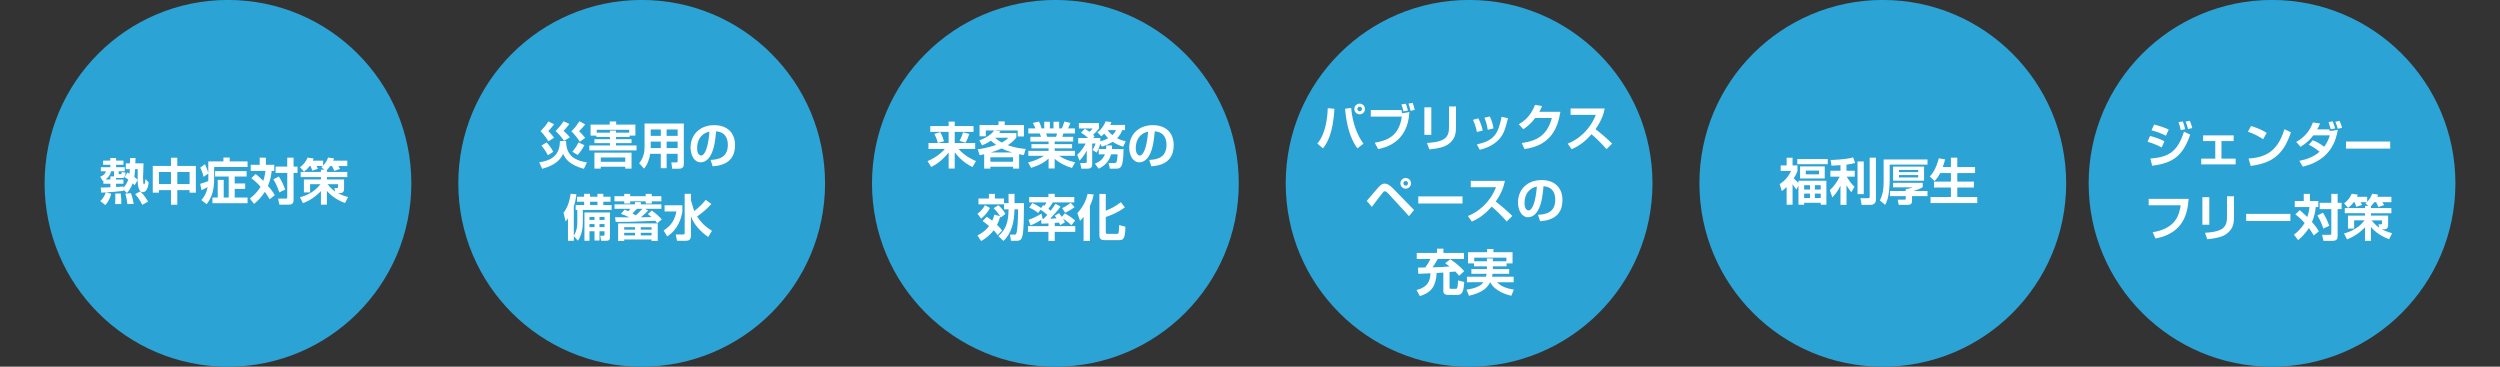 <?xml version="1.0" encoding="utf-8"?>
<!-- Generator: Adobe Illustrator 15.1.0, SVG Export Plug-In . SVG Version: 6.00 Build 0)  -->
<!DOCTYPE svg PUBLIC "-//W3C//DTD SVG 1.1//EN" "http://www.w3.org/Graphics/SVG/1.1/DTD/svg11.dtd">
<svg version="1.1" id="レイヤー_1" xmlns="http://www.w3.org/2000/svg" xmlns:xlink="http://www.w3.org/1999/xlink" x="0px"
	 y="0px" width="900px" height="132px" viewBox="0 0 900 132" enable-background="new 0 0 900 132" xml:space="preserve">
<rect x="0" y="0" width="900" height="132" fill="#333333" stroke="none"/>
<g>
	<circle fill="#2CA3D5" cx="82.07" cy="66" r="66.016"/>
	<g>
		<path fill="#FFFFFF" d="M44.467,68.317v0.378c-2.083,0.287-4.185,0.448-6.286,0.574l1.85,0.485
			c-0.27,1.077-0.844,2.693-2.102,4.059l-1.832-1.419c0.449-0.431,1.365-1.311,1.994-3.125c-0.539,0.036-0.934,0.054-1.652,0.072
			L36.26,67.51c0.808,0,1.652,0,3.484-0.09v-1.275h-2.532v-1.113c-0.072,0.036-0.108,0.036-0.251,0.107l-0.88-1.508
			c1.455-0.593,1.814-1.221,2.011-1.976h-1.778v-1.473h3.395V59.32h-2.586v-1.508h2.586v-0.934h2.083v0.934h2.64v1.508h-2.64v0.862
			h3.125v1.473h-2.191v0.593c0,0.341,0.018,0.449,0.359,0.449h0.306c0.305,0,0.323-0.09,0.467-0.79l1.401,0.27
			c-0.359,1.742-0.467,1.903-1.311,1.903H42.33c-0.216,0-0.306,0-0.539-0.054v0.593h2.64v1.526h-2.64v1.186
			c1.509-0.09,2.102-0.144,2.676-0.197v0.413c0.646-0.719,1.293-1.688,1.706-2.892c-0.593-0.449-0.916-0.628-1.275-0.844
			l0.916-1.724c0.395,0.215,0.575,0.305,0.808,0.449c0.072-0.826,0.108-1.275,0.126-1.634h-1.455v-2.101h1.509
			c0.018-0.88,0.018-1.329,0.036-1.922h1.958c0,0.215-0.072,1.562-0.072,1.922h2.945c-0.126,3.197-0.162,3.933-0.162,4.939
			c0,1.149,0.072,1.958,0.09,2.173c0.054,0.449,0.233,0.467,0.269,0.467c0.341,0,0.467-1.383,0.521-1.939l1.149,1.275
			c-0.144,1.167-0.575,3.466-2.119,3.466c-1.688,0-1.796-2.748-1.868-4.328l-1.078,1.85c-0.251-0.305-0.323-0.359-0.683-0.718
			c-0.683,1.85-1.509,2.837-2.065,3.502L44.467,68.317z M39.744,64.618v-1.114h1.383c-0.072-0.197-0.072-0.305-0.072-0.521v-1.329
			h-1.06c-0.377,1.868-1.832,2.82-2.065,2.963H39.744z M41.432,73.472c0.054-0.7,0.107-1.418,0.107-2.064
			c0-0.126-0.036-1.438-0.054-1.725l1.976-0.036c0.144,1.006,0.251,2.587,0.197,3.808L41.432,73.472z M45.868,73.472
			c-0.198-1.526-0.377-2.514-0.737-3.789l2.012-0.126c0.413,1.078,0.772,2.461,0.97,3.844L45.868,73.472z M48.616,60.9
			c-0.036,0.754-0.072,1.509-0.251,2.802c0.772,0.593,1.024,0.862,1.186,1.06c-0.018-0.808-0.018-1.347,0.036-3.861H48.616z
			 M51.238,73.741c-0.844-1.634-1.616-2.729-2.586-3.879l1.814-0.952c0.682,0.593,1.437,1.329,2.855,3.646L51.238,73.741z"/>
		<path fill="#FFFFFF" d="M61.551,73.706v-5.263h-4.328v0.916h-2.227v-9.626h6.555v-2.945h2.281v2.945h6.681v9.626H68.25v-0.916
			h-4.418v5.263H61.551z M57.223,61.924v4.328h4.328v-4.328H57.223z M63.832,61.924v4.328h4.418v-4.328H63.832z"/>
		<path fill="#FFFFFF" d="M74.99,62.463l-1.724,1.221c-0.251-1.419-0.934-2.892-1.167-3.358l1.67-1.221
			c0.306,0.628,0.952,2.047,1.221,3.125v-4.131h5.442v-1.383h2.263v1.383h6.429v2.012H77.091v4.31c0,4.4-0.988,6.825-2.712,9.106
			l-1.886-1.491c1.203-1.311,1.921-2.909,2.263-4.669c-0.952,0.521-1.706,0.861-2.209,1.077l-0.485-2.263
			c0.79-0.233,1.599-0.467,2.927-0.988V62.463z M88.783,61.601v1.958h-4.292v2.496h3.771v1.939h-3.771v3.107h4.633v2.047H76.48
			v-2.047h1.904v-6.358h2.155v6.358h1.796v-7.543h-4.903v-1.958H88.783z"/>
		<path fill="#FFFFFF" d="M92.039,62.643c0.7,0.557,1.526,1.257,2.729,2.46c0.108-0.288,0.557-1.527,0.791-3.574H90.26v-2.191h3.233
			V56.77h2.227v2.568h3.017v2.191h-0.934c-0.197,1.832-0.521,3.413-1.347,5.388c0.269,0.306,1.634,1.813,2.479,3.341l-1.832,1.473
			c-0.916-1.545-1.652-2.497-1.76-2.658c-1.275,1.976-2.479,3.161-3.879,4.346l-1.509-1.957c0.718-0.557,2.497-1.904,3.843-4.238
			c-1.455-1.653-2.802-2.676-3.322-3.072L92.039,62.643z M100.39,63.541c1.06,1.616,1.706,3.107,2.281,4.706l-2.137,1.023
			c-0.359-1.132-1.113-3.143-2.119-4.706L100.39,63.541z M105.688,56.77v3.215h1.419v2.281h-1.419v9.537
			c0,1.491-0.503,1.886-2.101,1.886h-3l-0.485-2.191h2.622c0.683,0,0.683-0.089,0.683-0.574v-8.657h-4.185v-2.281h4.185V56.77
			H105.688z"/>
		<path fill="#FFFFFF" d="M116.773,61.08l-1.096-0.844c0.288-0.233,0.377-0.323,0.521-0.467h-2.263
			c0.197,0.287,0.413,0.7,0.539,0.988l-2.083,0.665c-0.215-0.754-0.323-1.006-0.61-1.652h-0.305c-0.88,1.149-1.491,1.634-2.03,2.047
			l-1.437-1.634c0.97-0.718,1.939-1.617,2.748-3.448l2.155,0.305c-0.108,0.341-0.162,0.503-0.27,0.79h3.682v1.814
			c1.185-1.239,1.616-2.46,1.796-2.927l2.119,0.305c-0.09,0.306-0.144,0.485-0.27,0.808h5.064v1.94h-3.214
			c0.233,0.341,0.485,0.808,0.592,1.042l-2.083,0.701c-0.18-0.503-0.539-1.275-0.791-1.742h-0.664
			c-0.234,0.323-0.539,0.772-1.186,1.455v0.665h7.345v1.85h-7.345V64.6h6.178v3.34c0,0.432,0,1.581-1.419,1.581h-0.844
			c0.646,0.341,1.527,0.79,3.7,1.418l-1.095,2.155c-3.844-1.419-5.801-3.538-6.52-4.364v4.957h-2.155v-4.902
			c-1.796,1.939-4.005,3.43-6.465,4.363l-1.096-2.137c1.06-0.27,4.831-1.275,7.399-4.706h-3.735v2.963h-2.227V64.6h6.124v-0.862
			h-7.273v-1.85h7.273V61.08H116.773z M120.365,67.725h0.916c0.323,0,0.395-0.107,0.395-0.521v-0.898h-3.771
			c1.257,1.598,2.371,2.371,2.784,2.658L120.365,67.725z"/>
	</g>
	<circle fill="#2CA3D5" cx="231.004" cy="66" r="66.016"/>
	<g>
		<path fill="#FFFFFF" d="M194.104,58.437c3.143-0.485,7.525-1.67,7.454-7.687h2.245c-0.054,5.675,3.682,7.094,7.489,7.723
			l-1.096,2.299c-4.975-1.329-6.627-3.448-7.489-5.424c-1.257,3.089-4.49,4.616-7.525,5.406L194.104,58.437z M197.427,50.876
			c-0.503-0.844-1.329-2.12-2.802-3.664c1.455-1.581,1.904-2.047,2.766-3.502l2.083,1.023c-0.628,0.88-0.988,1.275-2.083,2.46
			c0.988,0.97,1.114,1.132,2.083,2.389L197.427,50.876z M197.248,55.887c-0.305-0.575-0.862-1.67-2.317-3.484l1.85-1.149
			c0.988,1.078,1.67,2.011,2.407,3.395L197.248,55.887z M203.048,50.714c-0.916-1.4-2.083-2.676-3.035-3.538
			c0.324-0.341,2.065-2.137,2.874-3.538l2.083,1.005c-0.826,1.114-1.419,1.778-2.083,2.46c0.521,0.467,1.527,1.401,2.281,2.335
			L203.048,50.714z M208.724,51.038c-0.862-1.401-1.85-2.64-3.017-3.754c1.491-1.58,1.742-1.921,2.892-3.628l2.083,1.132
			c-0.503,0.665-1.437,1.706-2.209,2.424c0.539,0.521,1.419,1.419,2.191,2.425L208.724,51.038z M206.048,54.611
			c1.006-1.203,1.562-2.029,2.227-3.34l2.119,1.005c-0.198,0.377-1.078,2.03-2.442,3.521L206.048,54.611z"/>
		<path fill="#FFFFFF" d="M214.691,48.811h-2.083v-3.951h6.896v-1.131h2.317v1.131h6.914v3.951h-2.065v0.485h-4.903v0.808h5.585
			v1.419h-5.585v0.844h7.381v1.778h-16.99v-1.778h7.417v-0.844h-5.585v-1.419h5.585v-0.808h-4.885V48.811z M213.991,54.971h13.362
			V60.7h-2.263v-0.683h-8.818V60.7h-2.281V54.971z M219.576,47.769v-0.754h2.191v0.754h4.742v-1.042h-11.692v1.042H219.576z
			 M216.271,58.239h8.818v-1.562h-8.818V58.239z"/>
		<path fill="#FFFFFF" d="M243.952,55.366h-3.969v5.19h-2.101v-5.19h-3.826c-0.251,1.814-0.97,3.969-2.209,5.334l-1.742-1.922
			c1.832-2.263,1.939-4.705,1.939-5.891v-8.405h14.134v14.296c0,0.808,0,1.958-1.742,1.958h-2.442l-0.306-2.281h1.724
			c0.377,0,0.539-0.018,0.539-0.521V55.366z M234.254,46.619v2.299h3.628v-2.299H234.254z M234.254,50.965V53.3h3.628v-2.335
			H234.254z M239.983,46.619v2.299h3.969v-2.299H239.983z M239.983,50.965V53.3h3.969v-2.335H239.983z"/>
		<path fill="#FFFFFF" d="M255.81,57.575c3.215-0.144,6.214-1.06,6.214-5.46c0-2.029-0.736-4.562-4.239-4.831
			c-0.18,2.155-0.521,6.232-2.011,8.747c-0.306,0.521-1.455,2.406-3.52,2.406c-2.425,0-3.646-2.712-3.646-5.316
			c0-4.706,3.412-8.064,8.477-8.064c4.651,0,7.525,2.676,7.525,7.184c0,5.316-3.34,7.31-8.046,7.633L255.81,57.575z M250.961,53.318
			c0,2.263,1.006,2.676,1.437,2.676c1.329,0,2.586-2.999,2.999-8.603C251.985,48.164,250.961,50.894,250.961,53.318z"/>
		<path fill="#FFFFFF" d="M206.571,85.006v1.688h-2.101V78.63c-0.359,0.503-0.503,0.665-0.862,1.042l-0.736-3.089
			c1.994-2.442,2.425-5.909,2.55-6.825l2.083,0.162c-0.09,0.79-0.234,2.263-0.934,4.364v10.524c1.239-1.904,1.257-3.934,1.257-4.85
			v-4.382h-0.593v-1.76h3.053v-1.186h-2.568v-1.796h2.568v-1.06h2.137v1.06h2.658v-1.06h2.119v1.06h2.586v1.796h-2.586v1.186h2.981
			v1.76h-10.363v4.274c0,2.479-0.413,4.849-1.778,6.789L206.571,85.006z M219.591,76.475v8.765c0,0.898-0.125,1.455-1.526,1.455
			h-1.652l-0.323-1.832h0.952c0.503,0,0.593-0.054,0.593-0.575v-1.023h-1.814v3.322h-1.796v-3.322h-1.814v3.431h-1.814v-10.22
			H219.591z M212.21,78.092v1.077h1.814v-1.077H212.21z M212.21,80.66v1.113h1.814V80.66H212.21z M212.426,72.632v1.186h2.658
			v-1.186H212.426z M215.82,78.092v1.077h1.814v-1.077H215.82z M215.82,80.66v1.113h1.814V80.66H215.82z"/>
		<path fill="#FFFFFF" d="M221.212,70.62h3.502v-0.826h2.155v0.826h5.585v-0.826h2.173v0.826h3.466v1.85h-3.466v0.791h-2.173V72.47
			h-5.585v0.791h-2.155V72.47h-3.502V70.62z M233.354,75.793c-0.898,0.916-1.329,1.293-2.64,2.442l3.843-0.09
			c-0.628-0.539-0.862-0.719-1.329-1.078l1.419-1.274c1.437,0.97,2.874,2.389,3.592,3.196l-1.616,1.401
			c-0.198-0.27-0.359-0.485-0.736-0.916c-8.315,0.377-9.626,0.431-14.242,0.413l-0.215-1.688c0.718,0.018,4.274,0.036,5.083,0.054
			c-1.796-0.897-2.514-1.096-2.981-1.239l1.329-1.544c0.323,0.125,0.521,0.18,1.329,0.574c0.413-0.431,0.628-0.683,0.772-0.88
			h-5.747v-1.616h7.364v-0.79h2.119v0.79h7.399v1.616h-5.909L233.354,75.793z M222.523,80.426h14.26v6.322h-2.209v-0.539h-9.86
			v0.539h-2.191V80.426z M224.715,82.671h3.897v-0.88h-3.897V82.671z M224.715,84.755h3.897V83.82h-3.897V84.755z M229.331,75.164
			c-0.916,0.952-1.114,1.149-1.652,1.652c0.107,0.054,0.665,0.377,1.221,0.719c0.215-0.198,1.203-1.096,2.353-2.371H229.331z
			 M230.677,82.671h3.897v-0.88h-3.897V82.671z M230.677,84.755h3.897V83.82h-3.897V84.755z"/>
		<path fill="#FFFFFF" d="M239.249,73.889h6.411v2.228c-0.395,2.496-1.562,6.519-5.478,8.997l-1.275-2.137
			c2.748-1.796,4.059-3.825,4.58-6.86h-4.238V73.889z M248.75,71.859c0,0.107,0,0.233,0.018,0.342
			c0.036,0.233,1.131,3.753,1.149,3.807c2.442-1.939,3.627-3.412,4.148-4.076l2.012,1.508c-1.509,1.742-3.251,3.161-5.119,4.49
			c0.79,1.239,2.173,3.215,5.352,5.173l-1.365,2.19c-2.766-1.867-5.19-4.544-6.196-7.417v6.843c0,1.688-0.898,1.957-1.778,1.957
			h-3.251l-0.467-2.28h2.712c0.341,0,0.521-0.162,0.521-0.485V69.776h2.263V71.859z"/>
	</g>
	<circle fill="#2CA3D5" cx="379.938" cy="66" r="66.016"/>
	<g>
		<path fill="#FFFFFF" d="M334.9,45.38h6.609v-1.598h2.191v1.598h6.771v2.102H343.7v4.005h7.363v2.119h-5.98
			c2.281,2.694,5.442,4.023,6.268,4.382l-1.239,2.137c-2.981-1.383-4.957-3.448-6.412-5.28v5.819h-2.191v-5.747
			c-1.078,1.347-3.107,3.628-6.268,5.208l-1.329-2.119c2.64-1.114,4.724-2.64,6.25-4.4h-5.909v-2.119h7.256v-4.005H334.9V45.38z
			 M338.492,47.553c0.611,1.042,1.096,2.371,1.329,3.305l-2.191,0.593c-0.072-0.234-0.539-1.922-1.257-3.233L338.492,47.553z
			 M348.962,48.218c-0.305,0.916-0.826,2.209-1.383,3.161l-2.137-0.665c0.628-1.167,0.808-1.724,1.257-3.107L348.962,48.218z"/>
		<path fill="#FFFFFF" d="M352.577,50.535c3.682-1.383,4.867-2.963,5.316-3.574h-3v2.102h-2.245v-4.059h6.807v-1.311h2.245v1.311
			h6.915v4.113h-2.245V46.96h-8.315l2.119,0.305c-0.18,0.251-0.251,0.341-0.467,0.629h6.178v1.598
			c-0.413,0.557-1.204,1.562-3.089,2.784c2.515,0.916,4.795,1.204,6.465,1.347l-0.682,2.227c-0.772-0.144-1.186-0.233-1.688-0.341
			v5.19H364.7v-0.683h-8.154V60.7h-2.245v-5.172c-0.665,0.144-1.257,0.287-1.617,0.359l-0.7-2.137
			c1.06-0.144,3.287-0.449,6.609-1.581c-1.095-0.826-1.598-1.275-1.868-1.527c-1.329,0.916-2.424,1.383-3.179,1.688L352.577,50.535z
			 M356.546,56.605v1.616h8.154v-1.616H356.546z M364.43,54.899c-1.275-0.377-2.676-0.862-3.807-1.455
			c-1.67,0.718-2.155,0.88-3.987,1.455H364.43z M358.198,49.583c1.006,0.898,1.868,1.401,2.425,1.724
			c1.473-0.754,1.976-1.293,2.371-1.724H358.198z"/>
		<path fill="#FFFFFF" d="M370.11,58.491c2.748-0.718,4.526-1.599,5.711-2.407H370.2v-1.76h7.292v-0.916h-6.16v-1.527h6.16v-0.916
			h-6.555v-1.706h3.807c-0.089-0.359-0.287-0.916-0.431-1.203H370.2v-1.832h2.55c-0.27-0.7-0.449-1.06-0.916-1.976l2.191-0.503
			c0.413,0.809,0.629,1.401,0.934,2.479h0.97v-2.389h2.029v2.389h1.311v-2.389h2.03v2.389h0.97c0.341-0.736,0.718-1.814,0.898-2.479
			l2.191,0.503c-0.054,0.162-0.413,1.149-0.88,1.976h2.496v1.832h-4.148c-0.125,0.377-0.305,0.952-0.395,1.203h3.915v1.706h-6.663
			v0.916h6.268v1.527h-6.268v0.916h7.292v1.76h-5.711c1.796,1.239,3.538,1.832,5.801,2.353l-1.167,2.03
			c-2.281-0.665-4.436-1.724-6.214-3.305v3.484h-2.191V57.09c-1.509,1.347-2.91,2.245-6.286,3.358L370.11,58.491z M376.594,48.056
			c0.072,0.197,0.377,1.042,0.431,1.203h3.161c0.108-0.269,0.18-0.485,0.341-1.203H376.594z"/>
		<path fill="#FFFFFF" d="M387.787,55.707c1.222-0.97,2.407-2.73,3.053-4.041h-2.694V49.69h3.556
			c-0.701-0.683-1.239-1.113-2.515-1.939l1.347-1.401c0.431,0.233,0.754,0.413,1.688,1.113c0.593-0.575,0.772-0.736,1.096-1.221
			h-4.921v-1.939h7.238v1.939c-0.629,0.862-1.186,1.401-2.119,2.299c0.269,0.27,0.341,0.341,0.557,0.593l-0.575,0.557h2.622v1.149
			c0.521-0.108,1.544-0.359,2.82-1.096c-0.251-0.233-0.701-0.682-1.419-1.634c-0.431,0.449-0.701,0.665-1.06,0.952l-1.401-1.419
			c1.293-0.898,2.55-2.622,2.927-3.969l2.119,0.27c-0.125,0.395-0.215,0.646-0.395,1.023h5.298v1.886h-1.042
			c-0.162,0.521-0.521,1.598-1.796,2.909c1.293,0.683,2.317,0.934,3.089,1.096l-0.934,1.976c-1.311-0.449-2.532-0.97-3.79-1.778
			c-1.616,1.042-2.981,1.473-3.879,1.724l-0.557-1.005c-0.162,0.646-0.646,2.155-1.293,3.179l-1.473-0.97
			c0.144-0.251,0.79-1.329,1.06-2.317h-1.203v7.31c0,0.862-0.054,1.742-1.778,1.742h-2.137l-0.395-2.047h1.67
			c0.575,0,0.682-0.144,0.682-0.593v-3.879c-1.131,2.119-2.155,3.179-2.604,3.628L387.787,55.707z M398.204,53.642
			c0.054-0.485,0.054-0.772,0.054-1.275h2.101c-0.018,0.539-0.036,0.88-0.072,1.275h4.185c-0.072,7.076-1.078,7.076-2.963,7.076
			h-1.958l-0.467-2.012h1.886c0.844,0,1.203,0,1.365-3.143h-2.371c-0.449,1.635-1.365,3.664-4.418,5.172l-1.383-1.813
			c0.754-0.306,2.729-1.078,3.61-3.359h-2.227v-1.921H398.204z M398.743,46.853c0.736,0.988,1.329,1.455,1.706,1.778
			c0.844-0.826,1.078-1.293,1.311-1.778H398.743z"/>
		<path fill="#FFFFFF" d="M413.726,57.575c3.215-0.144,6.214-1.06,6.214-5.46c0-2.029-0.736-4.562-4.239-4.831
			c-0.18,2.155-0.521,6.232-2.011,8.747c-0.306,0.521-1.455,2.406-3.52,2.406c-2.425,0-3.646-2.712-3.646-5.316
			c0-4.706,3.412-8.064,8.477-8.064c4.651,0,7.525,2.676,7.525,7.184c0,5.316-3.34,7.31-8.046,7.633L413.726,57.575z
			 M408.876,53.318c0,2.263,1.006,2.676,1.437,2.676c1.329,0,2.586-2.999,2.999-8.603C409.9,48.164,408.876,50.894,408.876,53.318z"
			/>
		<path fill="#FFFFFF" d="M360.048,77.858c-0.27-0.449-1.114-1.688-2.335-2.928l1.706-1.042c0.701,0.521,1.976,2.065,2.55,3.107
			l-1.688,1.311c-0.108-0.215-0.144-0.27-0.198-0.377c-0.233,0.826-0.503,1.725-1.167,3.035c1.167,1.078,1.617,1.706,1.832,2.012
			l-1.581,1.706c-0.197-0.306-0.503-0.809-1.455-1.778c-1.616,2.174-3.664,3.395-4.508,3.88l-1.329-2.029
			c0.772-0.396,2.676-1.348,4.185-3.377c-1.06-0.934-1.742-1.383-2.317-1.796l1.473-1.545c0.413,0.27,0.88,0.558,1.994,1.419
			c0.395-0.844,0.593-1.49,0.772-2.19L360.048,77.858z M356.402,74.858c-0.844,1.671-2.227,3.054-3.179,3.861l-1.329-1.777
			c0.754-0.468,2.029-1.742,2.676-3.071L356.402,74.858z M359.419,85.023c3.107-2.747,3.592-5.747,3.664-9.662h-1.634v-1.813h-9.195
			v-2.083h3.753v-1.671h2.155v1.671h3.287v1.67h1.634v-3.341h2.155v3.341h3.413c-0.018,1.041-0.072,6.106-0.126,7.237
			c-0.233,5.19-0.575,6.322-2.442,6.322h-2.137l-0.341-2.245h1.67c0.341,0,0.593,0,0.79-1.132c0.126-0.646,0.431-3.179,0.449-7.956
			h-1.293c-0.09,4.383-0.934,8.567-3.987,11.369L359.419,85.023z"/>
		<path fill="#FFFFFF" d="M377.438,80.426c-1.383,0.09-1.814,0.09-2.515,0.09l-0.107-1.364c-0.557,0.377-1.76,1.131-3.826,2.011
			l-0.718-2.029c1.562-0.557,2.82-1.131,4.651-2.227l0.413,1.867h0.359c0.503-0.467,1.023-1.06,1.329-1.437
			c-0.772-0.683-1.562-1.329-2.443-1.832l-0.862,1.168c-0.934-0.845-2.227-1.509-3.197-1.922l1.096-1.652
			c0.521,0.216,1.58,0.629,3.179,1.778l0.754-1.042c0.251,0.162,0.323,0.197,0.413,0.27c0.485-0.646,0.592-0.916,0.754-1.239h-6.214
			v-1.939h6.933v-1.168h2.281v1.168h7.022v1.939H379c-0.306,0.557-0.683,1.222-1.581,2.299c0.162,0.126,0.323,0.251,0.808,0.7
			c0.718-0.897,1.257-1.706,1.76-2.496l1.813,0.987c-1.185,1.652-2.658,3.233-3.753,4.364c0.772-0.035,1.544-0.071,2.317-0.107
			c-0.198-0.306-0.323-0.485-0.665-0.97l1.581-0.916c0.359,0.467,0.431,0.557,0.97,1.347l1.06-1.293
			c1.76,1.042,2.227,1.347,3.753,2.622l-1.383,1.706c-1.239-1.311-2.766-2.245-3.035-2.406c0.431,0.683,0.539,0.897,0.736,1.329
			l-1.724,0.987c-0.215-0.484-0.305-0.664-0.431-0.897c-0.341,0.036-0.7,0.09-1.526,0.144v1.149h7.399v2.065h-7.399v3.286h-2.263
			v-3.286h-7.381v-2.065h7.381V80.426z M386.831,74.571c-1.149,0.934-2.855,1.778-3.358,2.029l-1.096-1.67
			c0.359-0.18,1.922-0.934,3.071-1.939L386.831,74.571z"/>
		<path fill="#FFFFFF" d="M390.086,78.073c-0.503,0.683-0.826,1.006-1.257,1.419l-0.988-2.748c1.868-2.083,3.107-4.238,3.7-6.95
			l2.209,0.233c-0.162,0.772-0.431,2.048-1.383,4.148V86.73h-2.281V78.073z M398.078,69.812v6.034
			c1.544-0.575,3.448-1.509,5.442-3.054l1.437,1.868c-2.496,1.832-5.172,2.909-6.878,3.466v5.406c0,0.413,0,0.664,0.7,0.664h3.305
			c0.431,0,0.521-0.125,0.575-0.269c0.162-0.378,0.216-2.389,0.233-2.91l2.245,0.611c-0.018,4.525-0.898,4.831-2.299,4.831h-5.172
			c-0.934,0-1.886-0.198-1.886-1.706V69.812H398.078z"/>
	</g>
	<circle fill="#2CA3D5" cx="528.875" cy="66" r="66.016"/>
	<g>
		<path fill="#FFFFFF" d="M474.241,51.663c2.892-3.287,3.61-8.836,3.754-12.715l2.406,0.216c-0.503,8.944-2.676,12.446-4.131,14.26
			L474.241,51.663z M486.418,38.858c0.503,5.999,2.586,10.417,4.437,12.859l-2.174,1.688c-2.873-3.753-4.041-9.303-4.454-14.26
			L486.418,38.858z M491.393,39.235c0,1.06-0.844,1.921-1.921,1.921c-1.061,0-1.922-0.862-1.922-1.921
			c0-1.078,0.88-1.922,1.922-1.922C490.531,37.313,491.393,38.158,491.393,39.235z M488.646,39.235c0,0.449,0.377,0.826,0.844,0.826
			s0.826-0.396,0.826-0.826c0-0.467-0.377-0.826-0.844-0.826C489.04,38.409,488.646,38.75,488.646,39.235z"/>
		<path fill="#FFFFFF" d="M504.526,39.612c0.054,0.198,0.144,0.665,0.233,1.186l2.622-0.485
			c-0.557,11.26-9.159,12.931-11.242,13.344l-1.239-2.281c4.238-0.718,8.782-2.227,9.752-9.411h-11.171v-2.353H504.526z
			 M505.227,40.097c-0.161-0.898-0.395-1.688-0.718-2.514l1.58-0.233c0.342,0.79,0.413,1.078,0.755,2.442L505.227,40.097z
			 M507.795,39.9c-0.125-0.683-0.467-1.886-0.754-2.604l1.526-0.269c0.342,0.916,0.503,1.526,0.736,2.55L507.795,39.9z"/>
		<path fill="#FFFFFF" d="M515.271,48.556h-2.496v-9.914h2.496V48.556z M524.162,45.413c0,2.317-0.126,4.58-2.677,6.43
			c-1.418,1.024-3.053,1.527-6.914,1.958l-0.862-2.334c1.329-0.09,4.347-0.27,6.07-1.365c1.868-1.167,1.868-3.179,1.868-4.795
			v-6.986h2.515V45.413z"/>
		<path fill="#FFFFFF" d="M531.674,47.515c-0.233-1.293-0.646-2.766-1.4-4.364l1.939-0.557c1.042,2.065,1.4,3.628,1.562,4.4
			L531.674,47.515z M531.674,51.986c6.053-1.311,7.687-3.646,8.891-9.914l2.316,0.467c-0.97,3.951-1.652,6.627-4.58,8.854
			c-2.299,1.742-4.598,2.281-5.604,2.514L531.674,51.986z M535.589,46.725c-0.341-2.317-0.934-3.7-1.203-4.347l1.958-0.449
			c0.808,1.581,1.167,3.305,1.311,4.292L535.589,46.725z"/>
		<path fill="#FFFFFF" d="M561.744,40.259c-0.935,5.801-3.395,12.105-12.932,13.398l-0.987-2.173
			c5.101-0.737,9.069-2.407,10.848-8.998h-6.017c-1.814,2.425-3.467,3.502-4.274,4.023l-1.616-1.778
			c1.113-0.646,4.148-2.425,5.837-6.968l2.55,0.413c-0.27,0.665-0.503,1.203-1.006,2.083H561.744z"/>
		<path fill="#FFFFFF" d="M564.371,51.717c4.022-1.544,8.136-5.19,10.111-10.363h-9.069v-2.299h12.284
			c-0.233,1.167-0.772,3.861-3.305,7.453c2.191,1.688,4.112,3.34,5.98,5.19l-2.029,1.994c-1.652-1.922-3.467-3.7-5.388-5.37
			c-1.994,2.299-4.364,4.238-7.166,5.388L564.371,51.717z"/>
		<path fill="#FFFFFF" d="M492.026,72.324c0.593-0.664,2.694-3.125,3.628-4.221c1.006-1.185,1.706-2.011,2.855-2.011
			c0.755,0,1.671,0.395,3.054,1.814l7.489,7.687l-1.814,2.228l-7.363-8.046c-0.557-0.593-0.952-0.916-1.311-0.916
			c-0.359,0-0.575,0.251-0.862,0.61c-0.7,0.844-3.358,4.364-3.825,5.011L492.026,72.324z M507.975,66.002
			c0,1.042-0.844,1.921-1.922,1.921c-1.06,0-1.921-0.88-1.921-1.921c0-1.096,0.897-1.922,1.921-1.922
			C507.113,64.081,507.975,64.925,507.975,66.002z M505.227,66.002c0,0.431,0.359,0.826,0.826,0.826
			c0.449,0,0.826-0.359,0.826-0.826s-0.358-0.844-0.826-0.844C505.568,65.158,505.227,65.571,505.227,66.002z"/>
		<path fill="#FFFFFF" d="M526.496,70.708v2.55h-15.912v-2.55H526.496z"/>
		<path fill="#FFFFFF" d="M528.441,77.766c4.022-1.544,8.136-5.19,10.111-10.362h-9.069v-2.299h12.284
			c-0.233,1.167-0.772,3.861-3.305,7.453c2.191,1.688,4.112,3.341,5.98,5.19l-2.029,1.993c-1.652-1.921-3.467-3.699-5.388-5.369
			c-1.994,2.299-4.364,4.238-7.166,5.388L528.441,77.766z"/>
		<path fill="#FFFFFF" d="M553.68,77.335c3.215-0.144,6.214-1.06,6.214-5.46c0-2.029-0.736-4.562-4.238-4.831
			c-0.18,2.155-0.521,6.232-2.012,8.746c-0.305,0.521-1.454,2.407-3.52,2.407c-2.425,0-3.646-2.712-3.646-5.316
			c0-4.705,3.413-8.064,8.478-8.064c4.651,0,7.525,2.676,7.525,7.184c0,5.316-3.341,7.31-8.046,7.633L553.68,77.335z
			 M548.831,73.078c0,2.264,1.006,2.677,1.437,2.677c1.329,0,2.586-3,2.999-8.604C549.854,67.924,548.831,70.654,548.831,73.078z"/>
		<path fill="#FFFFFF" d="M525.256,99.306c-0.341-0.484-0.61-0.844-1.328-1.544c-0.916,0.071-1.042,0.071-2.084,0.161v5.729
			c0,0.323,0.233,0.323,0.485,0.323h1.616c0.593,0,0.862-0.036,0.952-3.035l2.227,0.574c-0.233,3.018-0.485,4.67-2.442,4.67h-3.161
			c-0.521,0-1.922,0-1.922-1.347v-6.717c-1.49,0.125-1.67,0.125-2.406,0.161c-0.27,4.58-1.724,6.969-6.017,8.315l-1.239-2.173
			c4.041-1.078,4.867-3.107,5.047-6.035c-0.359,0.019-4.347,0.18-4.4,0.18l-0.107-2.227c0.323,0,2.102-0.036,2.622-0.054
			c0.844-1.168,1.239-1.778,1.868-3.054h-4.939v-2.173h7.292v-1.545h2.316v1.545h7.399v2.173h-9.429
			c-1.132,1.939-1.257,2.155-1.886,2.999c2.892-0.071,4.095-0.089,6.124-0.305c-0.952-0.736-1.167-0.88-1.599-1.186l1.886-1.4
			c2.425,1.652,3.7,2.802,4.976,4.292L525.256,99.306z"/>
		<path fill="#FFFFFF" d="M537.438,95.876v0.987h5.872v1.706h-5.98c-0.035,0.198-0.071,0.449-0.197,1.06h7.776v1.976h-5.963
			c1.527,1.652,3.79,2.299,6.035,2.641l-0.916,2.245c-1.652-0.413-5.855-1.562-7.597-4.886h-0.036
			c-0.7,1.419-1.994,3.574-7.597,4.886l-0.898-2.209c2.64-0.413,4.921-1.042,6.106-2.677H528.1v-1.976h6.86
			c0.054-0.27,0.125-0.521,0.215-1.06h-5.478v-1.706h5.586v-0.987h-4.634v-1.042h-2.155v-4.041h6.825v-1.131h2.316v1.131h6.879
			v4.041h-2.155v1.042H537.438z M542.305,94.044v-1.293h-11.583v1.293h4.562v-1.006h2.155v1.006H542.305z"/>
	</g>
	<circle fill="#2CA3D5" cx="677.808" cy="66" r="66.016"/>
	<g>
		<path fill="#FFFFFF" d="M646.708,68.246c-0.61-0.772-0.771-1.006-1.383-1.922v7.382h-2.137V67.33
			c-0.845,0.826-1.222,1.096-1.725,1.437l-0.771-2.514c2.209-1.383,3.322-3.089,4.095-4.706h-3.736v-2.011h2.138v-2.748h2.137v2.748
			h1.761v2.011c-0.252,0.701-0.503,1.365-1.329,2.604c0.18,0.216,0.88,1.024,1.688,1.67v-0.754h10.058v8.639h-2.047v-0.701h-5.963
			v0.701h-2.048v-6.915L646.708,68.246z M657.987,57.254v1.85h-10.956v-1.85H657.987z M656.909,59.913v4.346h-8.89v-4.346H656.909z
			 M649.492,66.666v1.562h2.102v-1.562H649.492z M649.492,69.7v1.581h2.102V69.7H649.492z M650.103,61.421v1.329h4.741v-1.329
			H650.103z M653.354,66.666v1.562h2.102v-1.562H653.354z M653.354,69.7v1.581h2.102V69.7H653.354z"/>
		<path fill="#FFFFFF" d="M662.572,59.464c-0.755,0.036-2.551,0.144-3.251,0.179l-0.287-2.047c0.359,0,5.495-0.144,8.1-0.934
			l0.719,2.011c-0.772,0.216-1.474,0.395-3.107,0.593v2.191h2.963v2.137h-2.873c0.161,0.288,1.167,2.102,2.783,3.682l-1.149,1.921
			c-0.323-0.395-1.041-1.257-1.724-2.514v7.058h-2.173v-6.878c-1.024,2.101-2.119,3.323-2.928,4.203l-0.898-2.622
			c1.491-1.365,2.623-2.981,3.538-4.849h-3.34v-2.137h3.628V59.464z M670.959,58.117V69.88h-2.245V58.117H670.959z M675.341,56.752
			v15.086c0,1.742-1.4,1.903-1.903,1.903h-3.251l-0.431-2.389h2.766c0.449,0,0.557-0.125,0.557-0.484V56.752H675.341z"/>
		<path fill="#FFFFFF" d="M693.898,59.266h-13.613v6.142c0,1.078-0.144,2.712-0.341,4.238c-0.198,1.509-0.7,3.018-1.275,4.095
			l-1.922-1.58c1.113-2.155,1.365-4.364,1.365-6.771v-7.974h15.786V59.266z M692.192,65.803v1.544
			c-0.844,0.593-2.19,1.078-3.376,1.419h5.082v1.832h-5.567v1.76c0,1.113-0.628,1.401-1.742,1.401h-3.017l-0.432-1.886h2.407
			c0.467,0,0.521-0.072,0.521-0.449v-0.826h-5.657v-1.832h5.657V68.12c1.149-0.197,2.102-0.539,2.515-0.683h-7.076v-1.634H692.192z
			 M692.659,59.966v5.101h-11.152v-5.101H692.659z M683.644,61.188v0.79h6.896v-0.79H683.644z M683.644,63.02v0.862h6.896V63.02
			H683.644z"/>
		<path fill="#FFFFFF" d="M698.483,62.301c-0.88,1.652-1.58,2.407-2.047,2.874l-1.706-1.652c0.61-0.646,2.173-2.317,3.232-6.519
			l2.263,0.359c-0.161,0.646-0.359,1.527-0.826,2.784h2.928V56.77h2.299v3.376h6.394v2.155h-6.394v3.071h5.98v2.137h-5.98v3.412
			h7.184v2.191H695v-2.191h7.327V67.51h-6.089v-2.137h6.089v-3.071H698.483z"/>
	</g>
	<circle fill="#2CA3D5" cx="817.931" cy="66" r="66.016"/>
	<g>
		<path fill="#FFFFFF" d="M778.208,53.085c-1.993-1.114-4.436-1.868-5.082-2.065l0.88-2.083c2.209,0.575,3.592,1.114,5.19,1.922
			L778.208,53.085z M774.132,57.09c6.304-0.557,9.697-2.119,12.104-9.698l2.245,1.078c-2.587,7.381-5.945,10.255-13.703,11.189
			L774.132,57.09z M779.734,48.864c-1.095-0.557-2.693-1.275-5.189-1.958l0.951-2.083c3.035,0.791,4.508,1.473,5.244,1.832
			L779.734,48.864z M785.068,46.853c-0.09-0.449-0.323-1.635-0.79-2.874l1.526-0.27c0.342,0.79,0.539,1.383,0.862,2.802
			L785.068,46.853z M787.69,46.458c-0.071-0.251-0.358-1.544-0.88-2.676l1.491-0.305c0.503,1.042,0.844,2.299,0.916,2.622
			L787.69,46.458z"/>
		<path fill="#FFFFFF" d="M804.111,48.739v2.047h-4.382v6.322h5.1v2.065h-12.392v-2.065h5.064v-6.322h-4.382v-2.047H804.111z"/>
		<path fill="#FFFFFF" d="M814.73,50.104c-0.377-0.251-2.802-1.832-5.478-2.676l1.113-2.065c2.586,0.754,4.454,1.706,5.64,2.479
			L814.73,50.104z M809.469,57.09c5.837-0.431,10.398-2.263,12.931-10.578l2.335,1.113c-2.802,8.603-7.382,11.171-14.476,12.105
			L809.469,57.09z"/>
		<path fill="#FFFFFF" d="M832.605,50.499c1.904,0.665,3.844,2.137,4.113,2.335c1.311-1.742,1.796-3.395,2.011-4.113h-5.927
			c-0.951,1.257-2.37,2.784-4.598,4.148l-1.562-1.778c2.73-1.527,4.832-3.736,5.999-7.004l2.586,0.359
			c-0.287,0.683-0.574,1.311-1.042,2.137h4.383l0.144,0.593l2.892-0.431c-0.593,3.556-2.425,10.865-12.607,13.254l-1.222-2.101
			c2.658-0.521,5.263-1.473,7.273-3.269c-2.047-1.634-3.053-2.119-3.897-2.497L832.605,50.499z M839.053,46.529
			c-0.305-1.095-0.341-1.239-0.771-2.568l1.473-0.288c0.448,0.952,0.754,2.012,0.916,2.568L839.053,46.529z M841.585,46.332
			c-0.161-0.593-0.574-1.886-0.861-2.497l1.526-0.305c0.449,1.024,0.61,1.437,0.897,2.497L841.585,46.332z"/>
		<path fill="#FFFFFF" d="M860.466,50.948v2.55h-15.912v-2.55H860.466z"/>
		<path fill="#FFFFFF" d="M787.889,71.59c-0.323,4.562-1.383,12.284-11.907,14.278l-1.024-2.263
			c8.459-1.383,9.537-6.322,10.094-9.698h-11.53V71.59H787.889z"/>
		<path fill="#FFFFFF" d="M795.347,80.894h-2.496v-9.914h2.496V80.894z M804.237,77.75c0,2.317-0.126,4.58-2.677,6.43
			c-1.418,1.023-3.053,1.526-6.914,1.958l-0.862-2.335c1.329-0.09,4.347-0.27,6.07-1.365c1.868-1.167,1.868-3.179,1.868-4.795
			v-6.986h2.515V77.75z"/>
		<path fill="#FFFFFF" d="M824.536,76.996v2.55h-15.912v-2.55H824.536z"/>
		<path fill="#FFFFFF" d="M827.9,75.667c0.7,0.557,1.526,1.257,2.729,2.46c0.108-0.287,0.557-1.526,0.79-3.573h-5.298v-2.191h3.232
			v-2.568h2.228v2.568h3.017v2.191h-0.934c-0.197,1.832-0.521,3.412-1.347,5.388c0.27,0.306,1.634,1.813,2.479,3.341l-1.832,1.473
			c-0.916-1.545-1.652-2.497-1.76-2.658c-1.275,1.976-2.479,3.161-3.88,4.346l-1.509-1.957c0.719-0.557,2.497-1.904,3.844-4.238
			c-1.455-1.652-2.802-2.677-3.322-3.071L827.9,75.667z M836.251,76.564c1.06,1.617,1.707,3.107,2.281,4.706l-2.137,1.023
			c-0.359-1.132-1.114-3.143-2.12-4.705L836.251,76.564z M841.55,69.794v3.215h1.419v2.281h-1.419v9.536
			c0,1.491-0.503,1.886-2.102,1.886h-2.999l-0.485-2.19h2.622c0.683,0,0.683-0.09,0.683-0.575V75.29h-4.185v-2.281h4.185v-3.215
			H841.55z"/>
		<path fill="#FFFFFF" d="M852.636,74.104l-1.096-0.844c0.287-0.233,0.377-0.323,0.521-0.468h-2.264
			c0.198,0.288,0.413,0.701,0.539,0.988l-2.083,0.664c-0.216-0.754-0.323-1.006-0.611-1.652h-0.305
			c-0.88,1.149-1.491,1.635-2.029,2.048l-1.438-1.635c0.971-0.718,1.94-1.616,2.748-3.448l2.155,0.306
			c-0.107,0.341-0.161,0.503-0.27,0.79h3.682v1.814c1.186-1.239,1.616-2.461,1.796-2.928l2.119,0.306
			c-0.09,0.305-0.144,0.484-0.269,0.808h5.064v1.939h-3.215c0.233,0.342,0.484,0.809,0.593,1.042l-2.084,0.7
			c-0.18-0.503-0.538-1.274-0.79-1.742h-0.664c-0.233,0.323-0.539,0.772-1.186,1.455v0.665h7.346v1.85h-7.346v0.862h6.178v3.34
			c0,0.432,0,1.581-1.419,1.581h-0.844c0.646,0.341,1.526,0.79,3.7,1.418l-1.096,2.155c-3.844-1.419-5.801-3.538-6.52-4.364v4.957
			h-2.155V81.81c-1.796,1.939-4.005,3.43-6.466,4.363l-1.095-2.137c1.06-0.27,4.831-1.275,7.399-4.705h-3.736v2.963h-2.227v-4.669
			h6.124v-0.862h-7.273v-1.85h7.273v-0.809H852.636z M856.228,80.749h0.916c0.323,0,0.396-0.107,0.396-0.521v-0.897h-3.771
			c1.257,1.598,2.37,2.37,2.783,2.657L856.228,80.749z"/>
	</g>
</g>
</svg>
